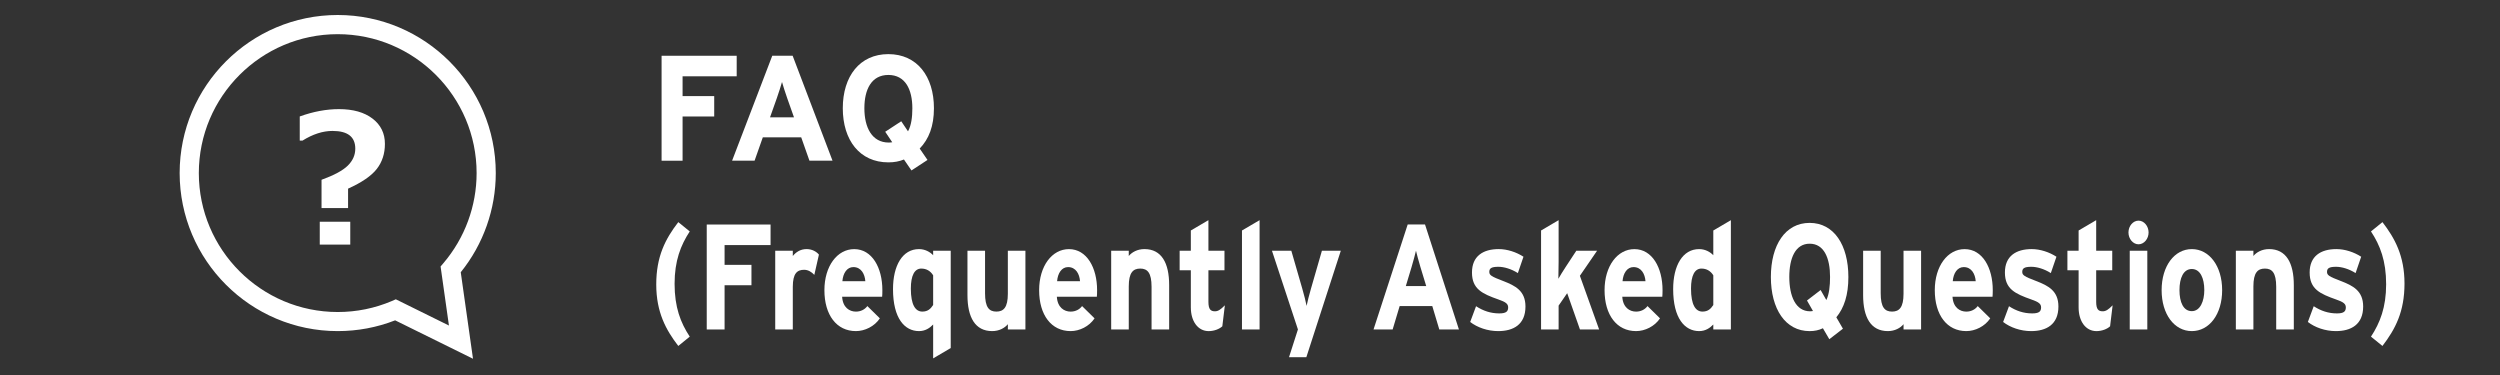 <?xml version="1.0" encoding="utf-8"?>
<!-- Generator: Adobe Illustrator 16.0.3, SVG Export Plug-In . SVG Version: 6.00 Build 0)  -->
<!DOCTYPE svg PUBLIC "-//W3C//DTD SVG 1.1//EN" "http://www.w3.org/Graphics/SVG/1.1/DTD/svg11.dtd">
<svg version="1.1" id="レイヤー_1" xmlns="http://www.w3.org/2000/svg" xmlns:xlink="http://www.w3.org/1999/xlink" x="0px"
	 y="0px" width="200px" height="30px" viewBox="0 0 200 30" enable-background="new 0 0 200 30" xml:space="preserve">
<rect x="0" y="0" width="200" height="30" fill="#333333" stroke="none"/>
<g id="レイヤー_1_1_">
</g>
<g>
	<g enable-background="new    ">
		<path fill="#FFFFFF" d="M27.846,15.092v1.551h-2.123v-2.26c1.006-0.364,1.708-0.743,2.105-1.138
			c0.397-0.393,0.595-0.844,0.595-1.352c0-0.945-0.606-1.418-1.819-1.418c-0.776,0-1.578,0.257-2.405,0.775H23.98V9.316
			c1.082-0.389,2.127-0.586,3.139-0.586c1.128,0,2.023,0.253,2.684,0.758c0.661,0.505,0.99,1.179,0.99,2.022
			c0,0.776-0.214,1.442-0.645,1.999C29.717,14.066,28.95,14.594,27.846,15.092z M28.021,19.568h-2.44v-1.832h2.44V19.568z"/>
	</g>
</g>
<path fill="#FFFFFF" d="M37.84,28.7l-6.228-3.073c-1.459,0.57-3.004,0.861-4.595,0.861c-6.972,0-12.645-5.672-12.645-12.645
	S20.044,1.2,27.017,1.2s12.645,5.672,12.645,12.644c0,2.89-0.992,5.696-2.802,7.935L37.84,28.7z M31.665,23.943l4.25,2.099
	l-0.668-4.724l0.225-0.264c1.713-2.01,2.657-4.57,2.657-7.208c0-6.127-4.985-11.112-11.112-11.112S15.906,7.721,15.906,13.848
	c0,6.128,4.985,11.113,11.111,11.113c1.504,0,2.959-0.297,4.325-0.876L31.665,23.943z"/>
<g>
	<path fill="#FFFFFF" d="M54.606,6.104v1.584h2.531v1.631h-2.531v3.538h-1.679V4.461h6.008v1.643H54.606z"/>
	<path fill="#FFFFFF" d="M64.756,12.856l-0.66-1.871h-3.07l-0.66,1.871h-1.799l3.214-8.396h1.631l3.19,8.396H64.756z M62.981,7.867
		c-0.168-0.492-0.336-0.996-0.42-1.308c-0.084,0.312-0.252,0.815-0.42,1.308l-0.54,1.522h1.919L62.981,7.867z"/>
	<path fill="#FFFFFF" d="M73.576,11.885l0.624,0.911l-1.284,0.84l-0.6-0.876c-0.384,0.156-0.779,0.229-1.247,0.229
		c-2.291,0-3.646-1.775-3.646-4.33c0-2.555,1.355-4.329,3.646-4.329s3.646,1.774,3.646,4.329
		C74.715,10.098,74.308,11.129,73.576,11.885z M71.069,5.996c-1.355,0-1.919,1.163-1.919,2.662c0,1.535,0.6,2.747,1.955,2.747
		c0.096,0,0.191-0.013,0.275-0.024l-0.563-0.84L72.1,9.702l0.54,0.804c0.264-0.468,0.348-1.14,0.348-1.848
		C72.988,7.159,72.424,5.996,71.069,5.996z"/>
	<path fill="#FFFFFF" d="M54.263,27.676c-0.979-1.271-1.763-2.688-1.763-4.918c0-2.242,0.724-3.634,1.763-4.988l0.917,0.744
		c-0.724,1.104-1.213,2.352-1.213,4.187c0,1.883,0.479,3.116,1.213,4.231L54.263,27.676z"/>
	<path fill="#FFFFFF" d="M57.966,19.604v1.584h2.151v1.631h-2.151v3.539h-1.427v-8.396h5.106v1.644h-3.679V19.604z"/>
	<path fill="#FFFFFF" d="M65.146,21.99c-0.224-0.239-0.5-0.407-0.815-0.407c-0.55,0-0.907,0.274-0.907,1.367v3.405h-1.406v-6.295
		h1.406v0.42c0.245-0.301,0.602-0.553,1.101-0.553c0.458,0,0.805,0.217,0.989,0.442L65.146,21.99z"/>
	<path fill="#FFFFFF" d="M70.571,23.741h-3.2c0.051,0.864,0.591,1.188,1.101,1.188c0.387,0,0.713-0.17,0.917-0.443l0.999,0.982
		c-0.428,0.646-1.203,1.02-1.917,1.02c-1.539,0-2.518-1.282-2.518-3.273c0-1.931,1.029-3.285,2.385-3.285
		c1.427,0,2.252,1.486,2.252,3.285C70.592,23.454,70.582,23.622,70.571,23.741z M68.268,21.367c-0.51,0-0.826,0.49-0.877,1.127
		h1.835C69.185,21.932,68.9,21.367,68.268,21.367z"/>
	<path fill="#FFFFFF" d="M74.652,28.671V25.96c-0.265,0.276-0.622,0.528-1.132,0.528c-1.142,0-2.079-1.008-2.079-3.358
		c0-1.883,0.754-3.202,2.079-3.202c0.469,0,0.877,0.217,1.132,0.492v-0.359h1.406v7.783L74.652,28.671z M74.652,22.025
		c-0.214-0.348-0.541-0.539-0.948-0.539c-0.54,0-0.836,0.552-0.836,1.605c0,1.297,0.367,1.836,0.917,1.836
		c0.438,0,0.663-0.217,0.867-0.527V22.025z"/>
	<path fill="#FFFFFF" d="M80.629,26.355v-0.42c-0.245,0.301-0.693,0.553-1.254,0.553c-1.366,0-1.978-1.104-1.978-2.879v-3.551h1.407
		v3.405c0,1.127,0.326,1.464,0.907,1.464s0.917-0.337,0.917-1.428v-3.439h1.406v6.297h-1.405V26.355z"/>
	<path fill="#FFFFFF" d="M87.748,23.741h-3.2c0.051,0.864,0.591,1.188,1.101,1.188c0.388,0,0.714-0.17,0.917-0.443l0.999,0.982
		c-0.428,0.646-1.202,1.02-1.916,1.02c-1.539,0-2.518-1.282-2.518-3.273c0-1.931,1.029-3.285,2.385-3.285
		c1.427,0,2.252,1.486,2.252,3.285C87.769,23.454,87.759,23.622,87.748,23.741z M85.445,21.367c-0.51,0-0.826,0.49-0.877,1.127
		h1.834C86.362,21.932,86.076,21.367,85.445,21.367z"/>
	<path fill="#FFFFFF" d="M92.125,26.355V22.95c0-1.128-0.326-1.464-0.907-1.464c-0.581,0-0.917,0.336-0.917,1.428v3.441h-1.407
		v-6.295h1.407v0.42c0.244-0.301,0.692-0.553,1.253-0.553c1.366,0,1.978,1.104,1.978,2.879v3.551h-1.407V26.355z"/>
	<path fill="#FFFFFF" d="M97.786,26.104c-0.235,0.217-0.652,0.385-1.091,0.385c-0.866,0-1.428-0.793-1.428-1.895v-2.975h-0.896
		v-1.561h0.896v-1.619l1.407-0.826v2.445h1.284v1.562h-1.284v2.528c0,0.602,0.184,0.756,0.52,0.756c0.255,0,0.448-0.131,0.795-0.479
		L97.786,26.104z"/>
	<path fill="#FFFFFF" d="M99.358,26.355v-7.916l1.408-0.826v8.742H99.358z"/>
	<path fill="#FFFFFF" d="M104.508,28.575h-1.387l0.713-2.22l-2.078-6.297h1.549l0.877,3.033c0.145,0.479,0.285,1.08,0.346,1.381
		c0.063-0.313,0.205-0.889,0.35-1.381l0.875-3.033h1.512L104.508,28.575z"/>
	<path fill="#FFFFFF" d="M115.143,26.355l-0.561-1.871h-2.609l-0.561,1.871h-1.529l2.732-8.396h1.387l2.711,8.396H115.143z
		 M113.635,21.367c-0.143-0.492-0.285-0.996-0.357-1.309c-0.068,0.313-0.213,0.814-0.354,1.309l-0.459,1.521h1.633L113.635,21.367z"
		/>
	<path fill="#FFFFFF" d="M119.857,26.488c-0.846,0-1.672-0.288-2.242-0.731l0.469-1.26c0.572,0.372,1.172,0.575,1.855,0.575
		c0.551,0,0.713-0.155,0.713-0.479c0-0.287-0.193-0.433-0.783-0.637c-1.285-0.455-2.111-0.827-2.111-2.158
		c0-1.308,0.887-1.871,2.141-1.871c0.676,0,1.406,0.24,1.979,0.611l-0.448,1.309c-0.529-0.336-1.111-0.504-1.56-0.504
		c-0.572,0-0.726,0.131-0.726,0.407c0,0.265,0.164,0.371,1.11,0.731c0.957,0.371,1.783,0.777,1.783,2.039
		C122.039,25.973,121.061,26.488,119.857,26.488z"/>
	<path fill="#FFFFFF" d="M126.396,26.355l-1.021-2.901l-0.686,0.995v1.906h-1.404v-7.916l1.404-0.826v3.346
		c0,0.385-0.01,1.031-0.02,1.344c0.143-0.252,0.387-0.648,0.57-0.924l0.865-1.318h1.662l-1.375,2.002l1.539,4.295h-1.537v-0.002
		H126.396z"/>
	<path fill="#FFFFFF" d="M132.984,23.741h-3.201c0.051,0.864,0.592,1.188,1.102,1.188c0.387,0,0.713-0.17,0.916-0.443l1,0.982
		c-0.43,0.646-1.203,1.02-1.916,1.02c-1.541,0-2.52-1.282-2.52-3.273c0-1.931,1.031-3.285,2.387-3.285
		c1.426,0,2.252,1.486,2.252,3.285C133.004,23.454,132.994,23.622,132.984,23.741z M130.68,21.367c-0.51,0-0.826,0.49-0.877,1.127
		h1.836C131.598,21.932,131.313,21.367,130.68,21.367z"/>
	<path fill="#FFFFFF" d="M137.064,26.355V25.96c-0.268,0.276-0.621,0.528-1.131,0.528c-1.145,0-2.08-1.008-2.08-3.358
		c0-1.883,0.754-3.202,2.08-3.202c0.469,0,0.875,0.217,1.131,0.492v-1.98l1.406-0.826v8.742H137.064L137.064,26.355z
		 M137.064,22.025c-0.215-0.348-0.541-0.539-0.947-0.539c-0.541,0-0.836,0.552-0.836,1.605c0,1.297,0.365,1.836,0.916,1.836
		c0.438,0,0.664-0.217,0.867-0.527V22.025z"/>
	<path fill="#FFFFFF" d="M146.906,25.385l0.529,0.911l-1.09,0.841l-0.512-0.877c-0.326,0.156-0.664,0.229-1.063,0.229
		c-1.945,0-3.1-1.774-3.1-4.329c0-2.556,1.152-4.329,3.1-4.329c1.949,0,3.1,1.773,3.1,4.329
		C147.873,23.598,147.527,24.629,146.906,25.385z M144.775,19.496c-1.152,0-1.631,1.163-1.631,2.662c0,1.535,0.51,2.746,1.66,2.746
		c0.082,0,0.162-0.012,0.234-0.023l-0.479-0.84l1.092-0.839l0.457,0.804c0.225-0.468,0.297-1.14,0.297-1.848
		C146.406,20.659,145.928,19.496,144.775,19.496z"/>
	<path fill="#FFFFFF" d="M152.283,26.355v-0.42c-0.246,0.301-0.693,0.553-1.254,0.553c-1.367,0-1.979-1.104-1.979-2.879v-3.551
		h1.406v3.405c0,1.127,0.326,1.464,0.908,1.464c0.579,0,0.918-0.337,0.918-1.428v-3.439h1.405v6.297h-1.404V26.355z"/>
	<path fill="#FFFFFF" d="M159.402,23.741h-3.201c0.051,0.864,0.592,1.188,1.102,1.188c0.387,0,0.713-0.17,0.916-0.443l1,0.982
		c-0.43,0.646-1.203,1.02-1.916,1.02c-1.541,0-2.52-1.282-2.52-3.273c0-1.931,1.031-3.285,2.387-3.285
		c1.426,0,2.252,1.486,2.252,3.285C159.422,23.454,159.412,23.622,159.402,23.741z M157.098,21.367c-0.51,0-0.826,0.49-0.877,1.127
		h1.836C158.016,21.932,157.73,21.367,157.098,21.367z"/>
	<path fill="#FFFFFF" d="M162.492,26.488c-0.846,0-1.672-0.288-2.242-0.731l0.469-1.26c0.572,0.372,1.172,0.575,1.855,0.575
		c0.551,0,0.713-0.155,0.713-0.479c0-0.287-0.193-0.433-0.783-0.637c-1.285-0.455-2.111-0.827-2.111-2.158
		c0-1.308,0.887-1.871,2.143-1.871c0.674,0,1.404,0.24,1.979,0.611l-0.449,1.309c-0.528-0.336-1.11-0.504-1.56-0.504
		c-0.571,0-0.726,0.131-0.726,0.407c0,0.265,0.164,0.371,1.111,0.731c0.957,0.371,1.782,0.777,1.782,2.039
		C164.674,25.973,163.695,26.488,162.492,26.488z"/>
	<path fill="#FFFFFF" d="M168.807,26.104c-0.232,0.217-0.652,0.385-1.09,0.385c-0.867,0-1.428-0.793-1.428-1.895v-2.975h-0.896
		v-1.561h0.896v-1.619l1.406-0.826v2.445h1.285v1.562h-1.285v2.528c0,0.602,0.184,0.756,0.52,0.756c0.256,0,0.449-0.131,0.795-0.479
		L168.807,26.104z"/>
	<path fill="#FFFFFF" d="M171.082,19.544c-0.438,0-0.805-0.433-0.805-0.946c0-0.516,0.367-0.947,0.805-0.947
		s0.805,0.433,0.805,0.947C171.887,19.111,171.52,19.544,171.082,19.544z M170.379,26.355v-6.295h1.406v6.297h-1.406V26.355z"/>
	<path fill="#FFFFFF" d="M175.346,26.488c-1.396,0-2.416-1.344-2.416-3.274c0-1.93,1.021-3.286,2.416-3.286
		c1.396,0,2.426,1.355,2.426,3.286S176.742,26.488,175.346,26.488z M175.346,21.521c-0.674,0-0.988,0.721-0.988,1.69
		s0.314,1.681,0.988,1.681c0.672,0,0.998-0.805,0.998-1.681C176.344,22.255,176.018,21.521,175.346,21.521z"/>
	<path fill="#FFFFFF" d="M182.096,26.355V22.95c0-1.128-0.326-1.464-0.906-1.464c-0.582,0-0.918,0.336-0.918,1.428v3.441h-1.404
		v-6.295h1.404v0.42c0.244-0.301,0.693-0.553,1.254-0.553c1.365,0,1.979,1.104,1.979,2.879v3.551h-1.406v-0.002H182.096z"/>
	<path fill="#FFFFFF" d="M186.871,26.488c-0.846,0-1.672-0.288-2.242-0.731l0.469-1.26c0.57,0.372,1.172,0.575,1.855,0.575
		c0.549,0,0.713-0.155,0.713-0.479c0-0.287-0.193-0.433-0.785-0.637c-1.283-0.455-2.109-0.827-2.109-2.158
		c0-1.308,0.889-1.871,2.143-1.871c0.672,0,1.404,0.24,1.979,0.611l-0.447,1.309c-0.531-0.336-1.111-0.504-1.563-0.504
		c-0.568,0-0.723,0.131-0.723,0.407c0,0.265,0.16,0.371,1.107,0.731c0.959,0.371,1.785,0.777,1.785,2.039
		C189.053,25.973,188.074,26.488,186.871,26.488z"/>
	<path fill="#FFFFFF" d="M190.596,27.676l-0.918-0.744c0.725-1.104,1.213-2.351,1.213-4.186c0-1.883-0.479-3.118-1.213-4.232
		l0.918-0.744c0.979,1.271,1.764,2.688,1.764,4.918C192.359,24.93,191.635,26.32,190.596,27.676z"/>
</g>
</svg>
